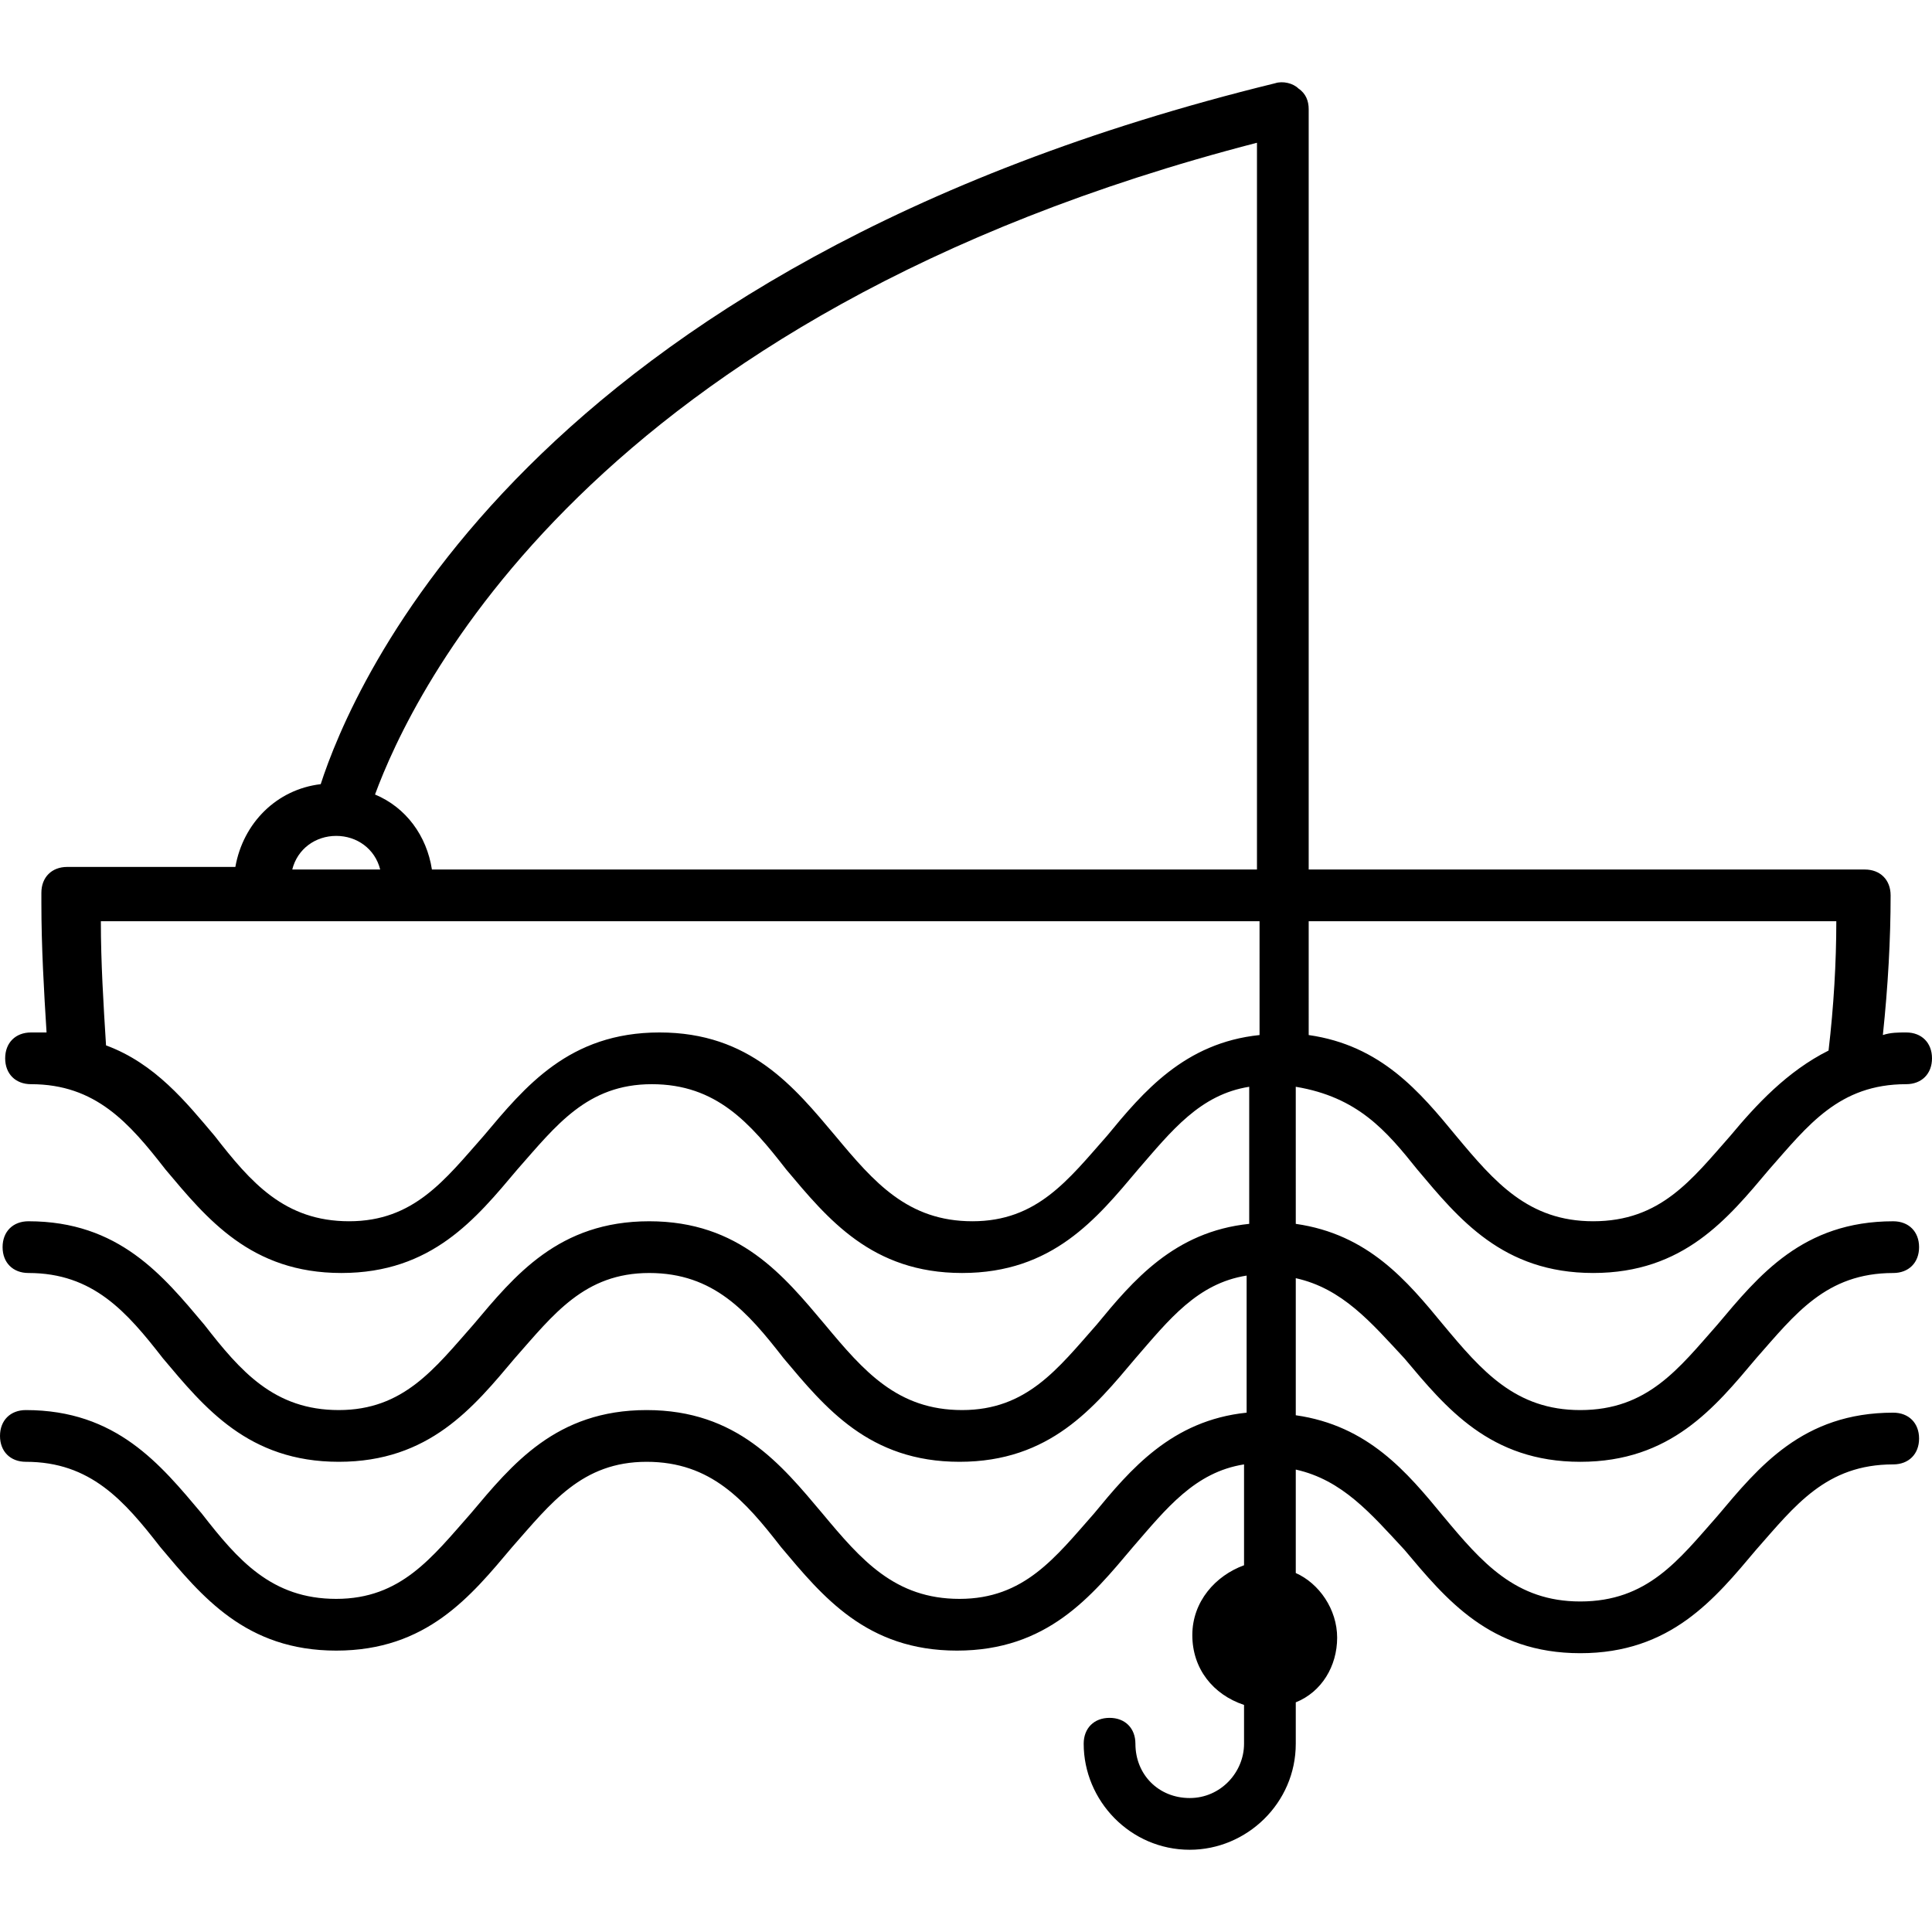 <?xml version="1.0" encoding="iso-8859-1"?>
<!-- Generator: Adobe Illustrator 19.0.0, SVG Export Plug-In . SVG Version: 6.00 Build 0)  -->
<svg xmlns="http://www.w3.org/2000/svg" xmlns:xlink="http://www.w3.org/1999/xlink" version="1.1" id="Capa_1" x="0px" y="0px" viewBox="0 0 382.464 382.464" style="enable-background:new 0 0 382.464 382.464;" xml:space="preserve">
<g>
	<g>
		<path d="M280.576,231.524c8.192,9.728,16.896,20.48,34.816,20.48s26.624-10.752,34.816-20.48    c7.68-8.704,13.824-16.896,27.136-16.896c3.072,0,5.12-2.048,5.12-5.12c0-3.072-2.048-5.12-5.12-5.12    c-1.536,0-3.072,0-4.608,0.512c1.024-9.728,1.536-18.944,1.536-27.648c0-3.072-2.048-5.12-5.12-5.12h-110.08V21.604    c0-1.536-0.512-3.072-2.048-4.096c-1.024-1.024-3.072-1.536-4.608-1.024C103.936,52.836,69.632,136.292,63.488,155.236    c-8.704,1.024-15.36,7.68-16.896,16.384h-33.28c-3.072,0-5.12,2.048-5.12,5.12c0,0.512,0,0.512,0,1.024c0,0.512,0,0.512,0,1.024    c0,8.704,0.512,17.408,1.024,25.6c-1.024,0-2.048,0-3.072,0c-3.072,0-5.12,2.048-5.12,5.12c0,3.072,2.048,5.12,5.12,5.12    c12.8,0,19.456,7.68,26.624,16.896c8.192,9.728,16.896,20.48,34.816,20.48s26.624-10.752,34.816-20.48    c7.68-8.704,13.824-16.896,26.624-16.896s19.456,7.68,26.624,16.896c8.192,9.728,16.896,20.48,34.816,20.48    s26.624-10.752,34.816-20.48c6.656-7.68,12.288-14.848,22.016-16.384v27.136c-14.848,1.536-23.04,11.264-30.208,19.968    c-7.68,8.704-13.824,16.896-26.624,16.896s-19.456-7.68-27.136-16.896c-8.192-9.728-16.896-20.48-34.816-20.48    c-17.92,0-26.624,10.752-34.816,20.48c-7.68,8.704-13.824,16.896-26.624,16.896c-12.8,0-19.456-7.68-26.624-16.896    c-8.192-9.728-16.896-20.48-34.816-20.48c-3.072,0-5.12,2.048-5.12,5.12c0,3.072,2.048,5.12,5.12,5.12    c12.8,0,19.456,7.68,26.624,16.896c8.192,9.728,16.896,20.48,34.816,20.48c17.92,0,26.624-10.752,34.816-20.48    c7.68-8.704,13.824-16.896,26.624-16.896c12.8,0,19.456,7.68,26.624,16.896c8.192,9.728,16.896,20.48,34.816,20.48    c17.92,0,26.624-10.752,34.816-20.48c6.656-7.68,12.288-14.848,22.016-16.384v27.136c-14.848,1.536-23.04,11.264-30.208,19.968    c-7.68,8.704-13.824,16.896-26.624,16.896s-19.456-7.68-27.136-16.896c-8.192-9.728-16.896-20.48-34.816-20.48    c-17.92,0-26.624,10.752-34.816,20.48c-7.68,8.704-13.824,16.896-26.624,16.896c-12.8,0-19.456-7.68-26.624-16.896    c-8.192-9.728-16.896-20.48-34.816-20.48c-3.072,0-5.12,2.048-5.12,5.12c0,3.072,2.048,5.12,5.12,5.12    c12.8,0,19.456,7.68,26.624,16.896c8.192,9.728,16.896,20.48,34.816,20.48c17.92,0,26.624-10.752,34.816-20.48    c7.68-8.704,13.824-16.896,26.624-16.896c12.8,0,19.456,7.68,26.624,16.896c8.192,9.728,16.896,20.48,34.816,20.48    c17.92,0,26.624-10.752,34.816-20.48c6.656-7.68,12.288-14.848,22.016-16.384v19.968c-5.632,2.048-10.24,7.168-10.24,13.824    s4.096,11.776,10.24,13.824v6.656c0,0.512,0,0.512,0,0.512v0.512c0,5.632-4.608,10.752-10.752,10.752s-10.752-4.608-10.752-10.752    c0-3.072-2.048-5.12-5.12-5.12c-3.072,0-5.12,2.048-5.12,5.12c0,11.264,9.216,20.992,20.992,20.992    c11.264,0,20.992-9.216,20.992-20.992c0-0.512,0-0.512,0-0.512v-0.512v-7.168c5.12-2.048,8.192-7.168,8.192-12.8    c0-5.632-3.584-10.752-8.192-12.8v-20.48c9.216,2.048,14.848,8.704,21.504,15.872c8.192,9.728,16.896,20.48,34.816,20.48    s26.624-10.752,34.816-20.48c7.68-8.704,13.824-16.896,27.136-16.896c3.072,0,5.12-2.048,5.12-5.12c0-3.072-2.048-5.12-5.12-5.12    c-17.92,0-26.624,10.752-34.816,20.48c-7.68,8.704-13.824,16.896-27.136,16.896c-12.8,0-19.456-7.68-27.136-16.896    c-7.168-8.704-14.848-17.92-29.184-19.968v-27.136c9.216,2.048,14.848,8.704,21.504,15.872c8.192,9.728,16.896,20.48,34.816,20.48    s26.624-10.752,34.816-20.48c7.68-8.704,13.824-16.896,27.136-16.896c3.072,0,5.12-2.048,5.12-5.12c0-3.072-2.048-5.12-5.12-5.12    c-17.92,0-26.624,10.752-34.816,20.48c-7.68,8.704-13.824,16.896-27.136,16.896c-12.8,0-19.456-7.68-27.136-16.896    c-7.168-8.704-14.848-17.92-29.184-19.968V215.14C268.8,217.188,274.432,223.844,280.576,231.524z M259.072,182.372H363.52    c0,8.192-0.512,16.896-1.536,25.6c-8.192,4.096-14.336,10.752-19.456,16.896c-7.68,8.704-13.824,16.896-27.136,16.896    c-12.8,0-19.456-7.68-27.136-16.896c-7.168-8.704-14.848-17.92-29.184-19.968V182.372z M248.832,28.26v143.872H85.504    c-1.024-6.656-5.12-12.288-11.264-14.848C81.408,137.828,116.224,62.564,248.832,28.26z M66.56,165.476    c4.096,0,7.68,2.56,8.704,6.656H57.856C58.88,168.036,62.464,165.476,66.56,165.476z M249.344,204.9    c-14.848,1.536-23.04,11.264-30.208,19.968c-7.68,8.704-13.824,16.896-26.624,16.896s-19.456-7.68-27.136-16.896    c-8.192-9.728-16.896-20.48-34.816-20.48c-17.92,0-26.624,10.752-34.816,20.48c-7.68,8.704-13.824,16.896-26.624,16.896    c-12.8,0-19.456-7.68-26.624-16.896c-5.632-6.656-11.776-14.336-21.504-17.92c-0.512-8.192-1.024-16.384-1.024-24.576h229.376    V204.9z"/>
	</g>
</g>
<g>
</g>
<g>
</g>
<g>
</g>
<g>
</g>
<g>
</g>
<g>
</g>
<g>
</g>
<g>
</g>
<g>
</g>
<g>
</g>
<g>
</g>
<g>
</g>
<g>
</g>
<g>
</g>
<g>
</g>
</svg>
